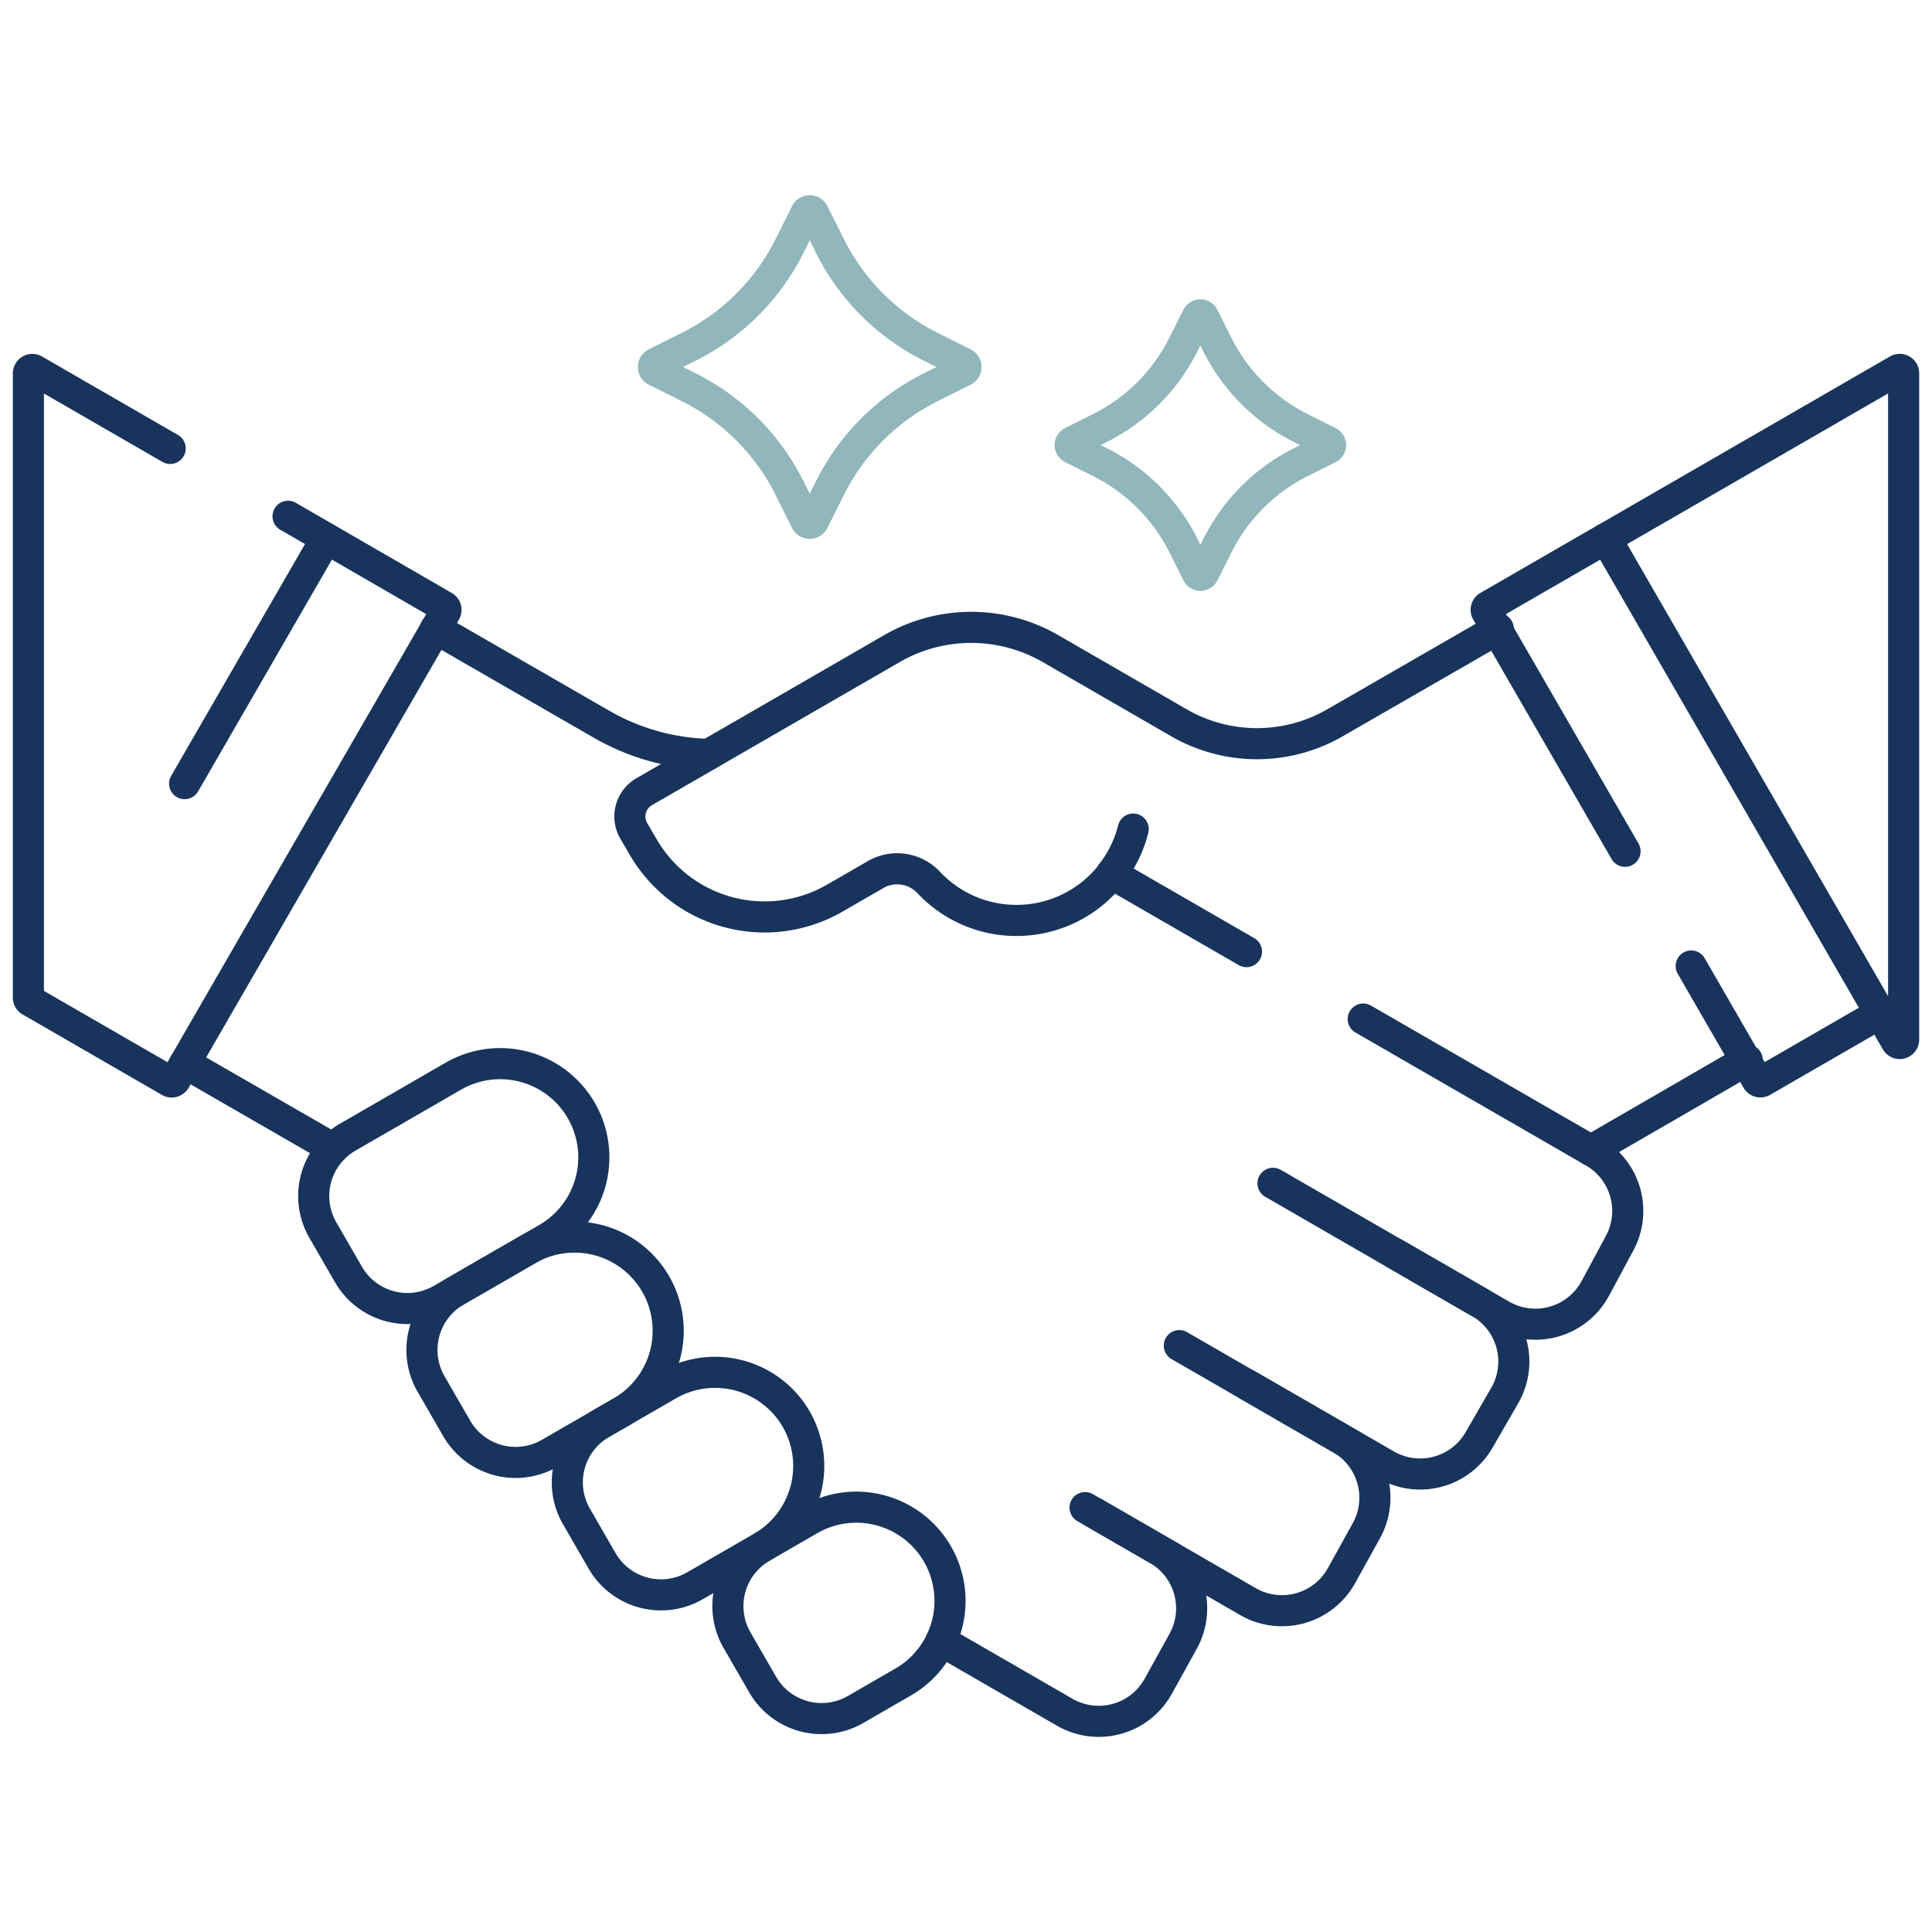 <svg xmlns="http://www.w3.org/2000/svg" xmlns:xlink="http://www.w3.org/1999/xlink" width="62.116" height="62.116" viewBox="0 0 62.116 62.116">
  <defs>
    <clipPath id="clip-path">
      <path id="Path_95566" data-name="Path 95566" d="M0-682.665H62.116v62.116H0Z" transform="translate(0 682.665)"/>
    </clipPath>
  </defs>
  <g id="Group_42839" data-name="Group 42839" clip-path="url(#clip-path)">
    <path id="Path_95545" data-name="Path 95545" d="M-41.026-75.732l3.393-1.959a3.012,3.012,0,0,0,1.1-4.115,3.012,3.012,0,0,0-4.115-1.1l-3.393,1.959a2.187,2.187,0,0,0-.8,2.988l.825,1.429A2.187,2.187,0,0,0-41.026-75.732Z" transform="translate(55.221 117.508)" fill="none" stroke="#18345d" stroke-linecap="round" stroke-linejoin="round" stroke-miterlimit="10" stroke-width="1"/>
    <path id="Path_95546" data-name="Path 95546" d="M-41.026-69.462l2.305-1.331a3.012,3.012,0,0,0,1.1-4.115,3.013,3.013,0,0,0-4.115-1.1l-2.305,1.331a2.188,2.188,0,0,0-.8,2.988l.825,1.429A2.187,2.187,0,0,0-41.026-69.462Z" transform="translate(58.7 116.186)" fill="none" stroke="#18345d" stroke-linecap="round" stroke-linejoin="round" stroke-miterlimit="10" stroke-width="1"/>
    <path id="Path_95547" data-name="Path 95547" d="M-41.026-68.566l2.15-1.241a3.013,3.013,0,0,0,1.1-4.115,3.013,3.013,0,0,0-4.115-1.1l-2.15,1.241a2.187,2.187,0,0,0-.8,2.988l.825,1.429A2.187,2.187,0,0,0-41.026-68.566Z" transform="translate(63.374 119.548)" fill="none" stroke="#18345d" stroke-linecap="round" stroke-linejoin="round" stroke-miterlimit="10" stroke-width="1"/>
    <path id="Path_95548" data-name="Path 95548" d="M-41.026-64.982l1.529-.883a3.012,3.012,0,0,0,1.1-4.115,3.012,3.012,0,0,0-4.115-1.1l-1.529.883a2.187,2.187,0,0,0-.8,2.988l.825,1.429A2.188,2.188,0,0,0-41.026-64.982Z" transform="translate(68.537 119.942)" fill="none" stroke="#18345d" stroke-linecap="round" stroke-linejoin="round" stroke-miterlimit="10" stroke-width="1"/>
    <path id="Path_95549" data-name="Path 95549" d="M0,0,5.557,3.209" transform="translate(37.916 43.263)" fill="none" stroke="#18345d" stroke-linecap="round" stroke-linejoin="round" stroke-miterlimit="10" stroke-width="1"/>
    <path id="Path_95550" data-name="Path 95550" d="M0,0,6.682,3.858" transform="translate(40.928 38.045)" fill="none" stroke="#18345d" stroke-linecap="round" stroke-linejoin="round" stroke-miterlimit="10" stroke-width="1"/>
    <path id="Path_95551" data-name="Path 95551" d="M-278.873-.439l-5.248,3.023a5.019,5.019,0,0,1-5.019,0L-293.269.2a5.1,5.1,0,0,0-5.1,0l-7.963,4.6a.92.92,0,0,0-.337,1.257l.3.514A4.512,4.512,0,0,0-300.2,8.219l1.3-.75a1.388,1.388,0,0,1,1.706.24,3.861,3.861,0,0,0,2.83,1.23,3.866,3.866,0,0,0,3.061-1.5" transform="translate(327.044 20.654)" fill="none" stroke="#18345d" stroke-linecap="round" stroke-linejoin="round" stroke-miterlimit="10" stroke-width="1"/>
    <path id="Path_95552" data-name="Path 95552" d="M0-29.069l5.028-2.91" transform="translate(51.147 66.057)" fill="none" stroke="#18345d" stroke-linecap="round" stroke-linejoin="round" stroke-miterlimit="10" stroke-width="1"/>
    <path id="Path_95553" data-name="Path 95553" d="M-6.958,0a3.854,3.854,0,0,1-.7,1.434" transform="translate(43.392 26.656)" fill="none" stroke="#18345d" stroke-linecap="round" stroke-linejoin="round" stroke-miterlimit="10" stroke-width="1"/>
    <path id="Path_95554" data-name="Path 95554" d="M0,0,2.794,1.613" transform="translate(34.886 48.471)" fill="none" stroke="#18345d" stroke-linecap="round" stroke-linejoin="round" stroke-miterlimit="10" stroke-width="1"/>
    <path id="Path_95555" data-name="Path 95555" d="M-87.711-40.4a7.276,7.276,0,0,1-3.453-.974l-5.326-3.07" transform="translate(110.495 64.654)" fill="none" stroke="#18345d" stroke-linecap="round" stroke-linejoin="round" stroke-miterlimit="10" stroke-width="1"/>
    <path id="Path_95556" data-name="Path 95556" d="M-43.351-25.028l-4.339-2.505" transform="translate(83.427 55.624)" fill="none" stroke="#18345d" stroke-linecap="round" stroke-linejoin="round" stroke-miterlimit="10" stroke-width="1"/>
    <path id="Path_95557" data-name="Path 95557" d="M0-199.892l.412.217,3.571,2.061a2.187,2.187,0,0,0,3.008-.837l.8-1.445a2.187,2.187,0,0,0-.821-2.952l-2.028-1.171,4.932,2.848a2.188,2.188,0,0,0,3.009-.837l.8-1.445a2.188,2.188,0,0,0-.821-2.952l-3.01-1.738,4.464,2.577a2.187,2.187,0,0,0,2.988-.8l.825-1.429a2.188,2.188,0,0,0-.8-2.988L14.6-212.358l3.422,1.976a2.188,2.188,0,0,0,3.02-.858l.782-1.454a2.187,2.187,0,0,0-.833-2.931L13.58-219.9" transform="translate(30.249 252.664)" fill="none" stroke="#18345d" stroke-linecap="round" stroke-linejoin="round" stroke-miterlimit="10" stroke-width="1"/>
    <path id="Path_95558" data-name="Path 95558" d="M0,0,4.767,2.747" transform="translate(5.942 34.179)" fill="none" stroke="#18345d" stroke-linecap="round" stroke-linejoin="round" stroke-miterlimit="10" stroke-width="1"/>
    <path id="Path_95559" data-name="Path 95559" d="M0,0,2.115,3.663a.126.126,0,0,0,.173.046L6.072,1.525" transform="translate(54.374 31.058)" fill="none" stroke="#18345d" stroke-linecap="round" stroke-linejoin="round" stroke-miterlimit="10" stroke-width="1"/>
    <path id="Path_95560" data-name="Path 95560" d="M-38.439,0l-3.784,2.185a.127.127,0,0,0-.046.173l4.448,7.7" transform="translate(90.068 17.312)" fill="none" stroke="#18345d" stroke-linecap="round" stroke-linejoin="round" stroke-miterlimit="10" stroke-width="1"/>
    <path id="Path_95561" data-name="Path 95561" d="M0-78.748,4.551-86.63" transform="translate(5.936 103.943)" fill="none" stroke="#18345d" stroke-linecap="round" stroke-linejoin="round" stroke-miterlimit="10" stroke-width="1"/>
    <path id="Path_95562" data-name="Path 95562" d="M-45.545-25.369l-4.369-2.522a.127.127,0,0,0-.126,0,.127.127,0,0,0-.063.109V-7.713a.127.127,0,0,0,.063.11l4.479,2.586a.126.126,0,0,0,.1.013.126.126,0,0,0,.077-.059l8.69-15.051a.127.127,0,0,0-.046-.173l-5.015-2.9" transform="translate(51.016 39.786)" fill="none" stroke="#18345d" stroke-linecap="round" stroke-linejoin="round" stroke-miterlimit="10" stroke-width="1"/>
    <path id="Path_95563" data-name="Path 95563" d="M0-54.3,9.338-38.126a.126.126,0,0,0,.236-.063v-21.42a.126.126,0,0,0-.19-.109Z" transform="translate(51.63 71.612)" fill="none" stroke="#18345d" stroke-linecap="round" stroke-linejoin="round" stroke-miterlimit="10" stroke-width="1"/>
    <path id="Path_95564" data-name="Path 95564" d="M-99.644-51.4l-1.066.533a7.222,7.222,0,0,0-3.23,3.23l-.533,1.066a.135.135,0,0,1-.121.075.135.135,0,0,1-.121-.075l-.533-1.066a7.222,7.222,0,0,0-3.23-3.23l-1.066-.533a.135.135,0,0,1,0-.242l1.066-.533a7.222,7.222,0,0,0,3.23-3.23l.533-1.066a.135.135,0,0,1,.242,0l.533,1.066a7.222,7.222,0,0,0,3.23,3.23l1.066.533a.135.135,0,0,1,.075.121A.135.135,0,0,1-99.644-51.4Z" transform="translate(130.628 63.321)" fill="none" stroke="#91b6bb" stroke-linecap="round" stroke-linejoin="round" stroke-miterlimit="10" stroke-width="1"/>
    <path id="Path_95565" data-name="Path 95565" d="M-83.037-42.837l-.888.444A6.019,6.019,0,0,0-86.617-39.7l-.444.888a.113.113,0,0,1-.1.062.113.113,0,0,1-.1-.062l-.444-.888A6.019,6.019,0,0,0-90.4-42.393l-.888-.444a.113.113,0,0,1-.062-.1.113.113,0,0,1,.062-.1l.888-.444a6.019,6.019,0,0,0,2.692-2.692l.444-.888a.113.113,0,0,1,.1-.062.113.113,0,0,1,.1.062l.444.888a6.019,6.019,0,0,0,2.692,2.692l.888.444a.113.113,0,0,1,.062.1A.113.113,0,0,1-83.037-42.837Z" transform="translate(125.757 57.247)" fill="none" stroke="#91b6bb" stroke-linecap="round" stroke-linejoin="round" stroke-miterlimit="10" stroke-width="1"/>
  </g>
</svg>
